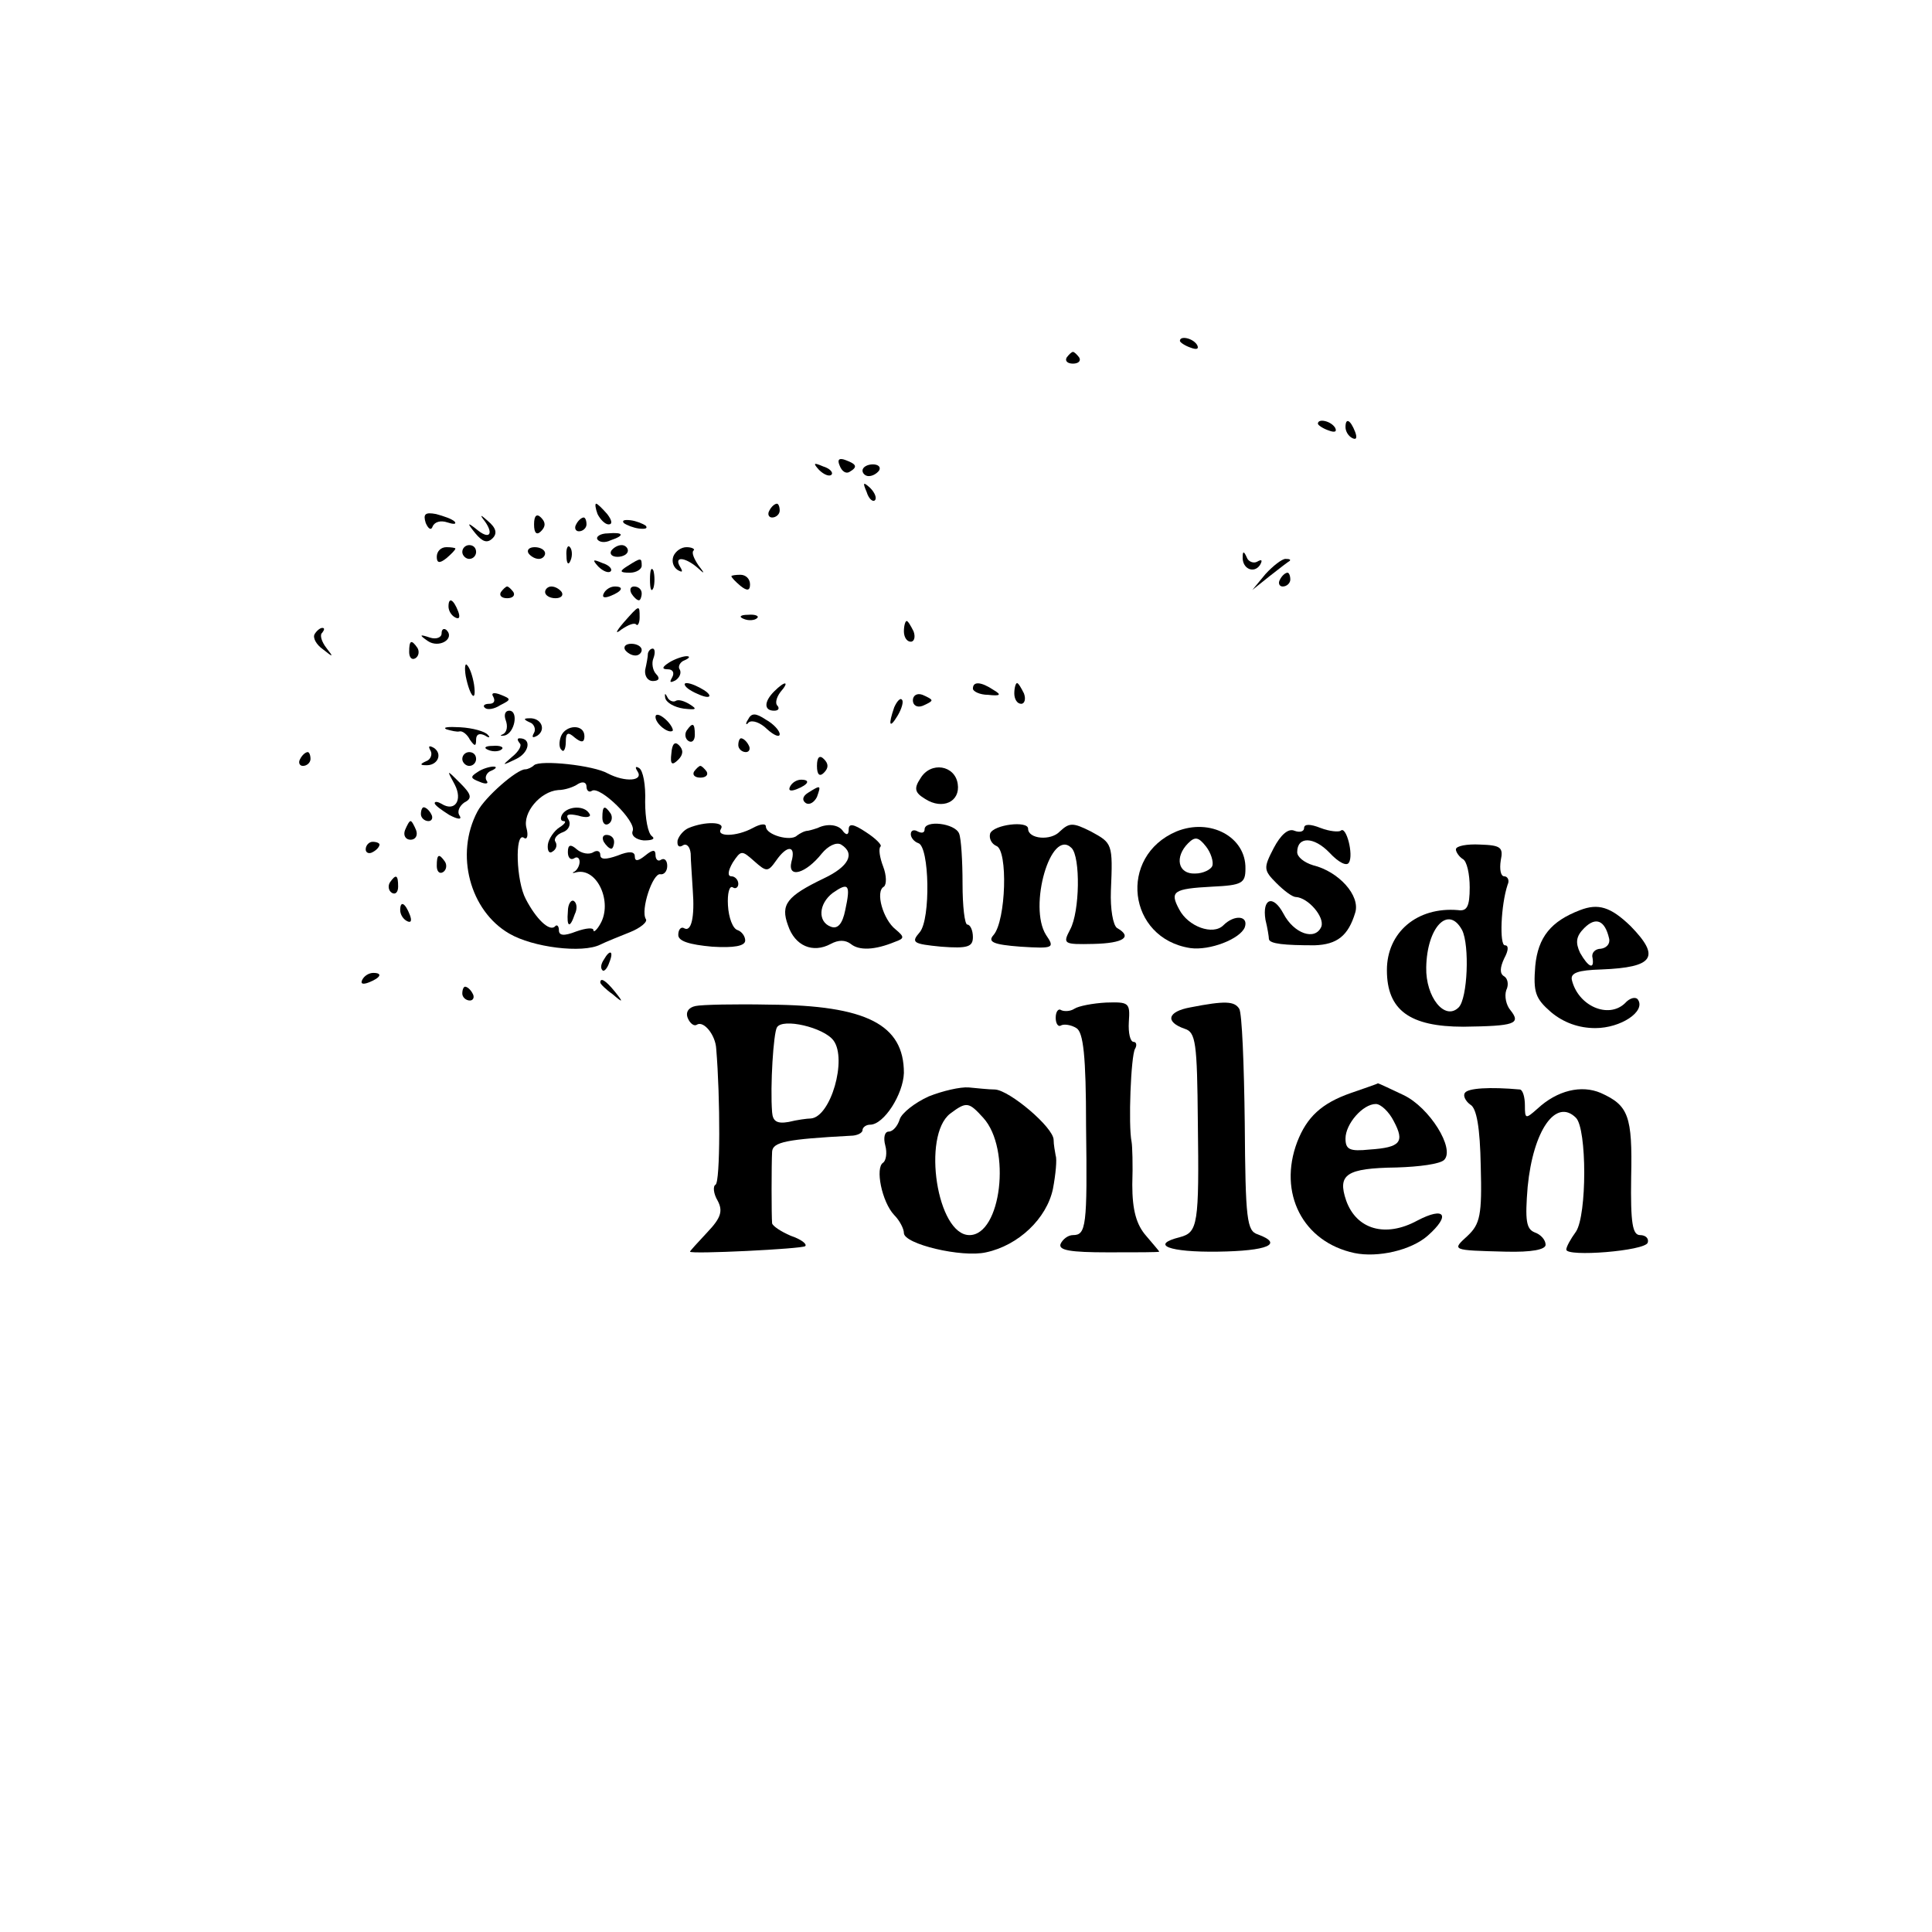 <?xml version="1.0" standalone="no"?>
<!DOCTYPE svg PUBLIC "-//W3C//DTD SVG 20010904//EN"
 "http://www.w3.org/TR/2001/REC-SVG-20010904/DTD/svg10.dtd">
<svg version="1.0" xmlns="http://www.w3.org/2000/svg"
 width="280pt" height="280pt" viewBox="0 0 280 280"
 preserveAspectRatio="xMidYMid meet">
<g transform="translate(0,280) scale(0.1,-0.1)"
fill="#000000" stroke="none">
<path d="M1710 2306 c0 -2 7 -7 16 -10 8 -3 12 -2 9 4 -6 10 -25 14 -25 6z"/>
<path d="M1546 2282 c-3 -5 1 -9 9 -9 8 0 12 4 9 9 -3 4 -7 8 -9 8 -2 0 -6 -4
-9 -8z"/>
<path d="M1910 2186 c0 -2 7 -7 16 -10 8 -3 12 -2 9 4 -6 10 -25 14 -25 6z"/>
<path d="M1950 2181 c0 -6 4 -13 10 -16 6 -3 7 1 4 9 -7 18 -14 21 -14 7z"/>
<path d="M1217 2125 c3 -8 9 -12 14 -9 12 7 11 11 -5 17 -10 4 -13 1 -9 -8z"/>
<path d="M1187 2119 c7 -7 15 -10 18 -7 3 3 -2 9 -12 12 -14 6 -15 5 -6 -5z"/>
<path d="M1250 2118 c0 -4 4 -8 9 -8 6 0 12 4 15 8 3 5 -1 9 -9 9 -8 0 -15 -4
-15 -9z"/>
<path d="M1256 2087 c3 -10 9 -15 12 -12 3 3 0 11 -7 18 -10 9 -11 8 -5 -6z"/>
<path d="M866 2055 c4 -8 11 -15 16 -15 6 0 5 6 -2 15 -7 8 -14 15 -16 15 -2
0 -1 -7 2 -15z"/>
<path d="M1115 2060 c-3 -5 -1 -10 4 -10 6 0 11 5 11 10 0 6 -2 10 -4 10 -3 0
-8 -4 -11 -10z"/>
<path d="M617 2042 c4 -9 8 -11 10 -5 3 7 12 9 21 6 9 -3 14 -3 11 1 -4 4 -16
8 -27 11 -16 3 -19 0 -15 -13z"/>
<path d="M700 2048 c16 -20 11 -31 -7 -17 -16 13 -17 12 -4 -4 10 -12 17 -15
25 -7 7 7 5 15 -7 25 -9 8 -12 10 -7 3z"/>
<path d="M774 2040 c0 -13 4 -16 10 -10 7 7 7 13 0 20 -6 6 -10 3 -10 -10z"/>
<path d="M835 2040 c-3 -5 -1 -10 4 -10 6 0 11 5 11 10 0 6 -2 10 -4 10 -3 0
-8 -4 -11 -10z"/>
<path d="M904 2042 c4 -3 14 -7 22 -8 9 -1 13 0 10 4 -4 3 -14 7 -22 8 -9 1
-13 0 -10 -4z"/>
<path d="M866 2018 c3 -4 11 -5 19 -1 21 7 19 12 -4 10 -11 0 -18 -5 -15 -9z"/>
<path d="M633 1993 c0 -9 4 -10 14 -2 7 6 13 12 13 14 0 1 -6 2 -13 2 -8 0
-14 -6 -14 -14z"/>
<path d="M670 2000 c0 -5 5 -10 10 -10 6 0 10 5 10 10 0 6 -4 10 -10 10 -5 0
-10 -4 -10 -10z"/>
<path d="M766 1998 c3 -4 9 -8 15 -8 5 0 9 4 9 8 0 5 -7 9 -15 9 -8 0 -12 -4
-9 -9z"/>
<path d="M821 1994 c0 -11 3 -14 6 -6 3 7 2 16 -1 19 -3 4 -6 -2 -5 -13z"/>
<path d="M886 2002 c-3 -5 1 -9 9 -9 8 0 15 4 15 9 0 4 -4 8 -9 8 -6 0 -12 -4
-15 -8z"/>
<path d="M976 1994 c-3 -8 0 -16 6 -20 7 -4 8 -3 4 4 -10 16 6 15 24 0 12 -11
12 -10 2 3 -6 9 -10 18 -7 21 3 2 -2 5 -10 5 -8 0 -16 -6 -19 -13z"/>
<path d="M1801 1993 c-1 -17 16 -25 25 -12 4 7 3 9 -4 5 -5 -3 -13 0 -15 6 -4
9 -6 10 -6 1z"/>
<path d="M867 1979 c7 -7 15 -10 18 -7 3 3 -2 9 -12 12 -14 6 -15 5 -6 -5z"/>
<path d="M910 1980 c-13 -8 -12 -10 3 -10 9 0 17 5 17 10 0 12 -1 12 -20 0z"/>
<path d="M1834 1968 l-19 -23 25 20 c14 11 27 21 29 22 2 2 0 3 -6 3 -5 0 -18
-10 -29 -22z"/>
<path d="M942 1960 c0 -14 2 -19 5 -12 2 6 2 18 0 25 -3 6 -5 1 -5 -13z"/>
<path d="M1060 1965 c0 -2 6 -8 13 -14 10 -8 14 -7 14 2 0 8 -6 14 -14 14 -7
0 -13 -1 -13 -2z"/>
<path d="M1855 1960 c-3 -5 -1 -10 4 -10 6 0 11 5 11 10 0 6 -2 10 -4 10 -3 0
-8 -4 -11 -10z"/>
<path d="M726 1942 c-3 -5 1 -9 9 -9 8 0 12 4 9 9 -3 4 -7 8 -9 8 -2 0 -6 -4
-9 -8z"/>
<path d="M790 1942 c0 -5 7 -9 15 -9 8 0 12 4 9 9 -3 4 -9 8 -15 8 -5 0 -9 -4
-9 -8z"/>
<path d="M875 1940 c-3 -6 1 -7 9 -4 18 7 21 14 7 14 -6 0 -13 -4 -16 -10z"/>
<path d="M915 1940 c3 -5 8 -10 11 -10 2 0 4 5 4 10 0 6 -5 10 -11 10 -5 0 -7
-4 -4 -10z"/>
<path d="M650 1921 c0 -6 4 -13 10 -16 6 -3 7 1 4 9 -7 18 -14 21 -14 7z"/>
<path d="M904 1898 c-12 -14 -13 -18 -3 -10 9 6 18 10 21 7 2 -3 5 2 5 10 0
19 0 19 -23 -7z"/>
<path d="M1078 1903 c7 -3 16 -2 19 1 4 3 -2 6 -13 5 -11 0 -14 -3 -6 -6z"/>
<path d="M1310 1885 c0 -8 4 -15 10 -15 5 0 7 7 4 15 -4 8 -8 15 -10 15 -2 0
-4 -7 -4 -15z"/>
<path d="M456 1881 c-3 -5 2 -15 12 -22 15 -12 16 -12 5 2 -7 9 -10 19 -6 22
3 4 4 7 0 7 -3 0 -8 -4 -11 -9z"/>
<path d="M640 1882 c0 -6 -8 -9 -17 -6 -15 5 -16 4 -3 -5 16 -11 40 3 27 16
-4 3 -7 1 -7 -5z"/>
<path d="M593 1855 c0 -8 4 -12 9 -9 5 3 6 10 3 15 -9 13 -12 11 -12 -6z"/>
<path d="M906 1858 c3 -4 9 -8 15 -8 5 0 9 4 9 8 0 5 -7 9 -15 9 -8 0 -12 -4
-9 -9z"/>
<path d="M939 1853 c0 -5 -2 -15 -4 -24 -1 -9 4 -16 11 -16 9 0 11 4 5 10 -5
5 -7 16 -4 23 3 8 2 14 -1 14 -3 0 -6 -3 -7 -7z"/>
<path d="M970 1840 c-11 -7 -11 -10 -2 -10 7 0 10 -5 6 -12 -4 -7 -3 -8 5 -4
6 4 9 11 6 16 -3 4 1 11 7 13 7 3 9 6 3 6 -5 0 -17 -4 -25 -9z"/>
<path d="M675 1820 c6 -30 16 -40 12 -12 -2 12 -6 24 -10 28 -3 4 -4 -4 -2
-16z"/>
<path d="M1000 1800 c8 -5 20 -10 25 -10 6 0 3 5 -5 10 -8 5 -19 10 -25 10 -5
0 -3 -5 5 -10z"/>
<path d="M1122 1798 c-15 -15 -15 -28 0 -28 6 0 8 3 5 7 -4 3 -2 12 4 20 14
16 7 17 -9 1z"/>
<path d="M1410 1802 c0 -4 10 -9 22 -9 18 -2 20 0 8 7 -18 12 -30 13 -30 2z"/>
<path d="M1470 1795 c0 -8 4 -15 10 -15 5 0 7 7 4 15 -4 8 -8 15 -10 15 -2 0
-4 -7 -4 -15z"/>
<path d="M715 1790 c3 -6 1 -10 -6 -10 -7 0 -10 -3 -6 -6 3 -3 13 -2 22 4 16
8 16 9 1 15 -10 4 -15 3 -11 -3z"/>
<path d="M964 1789 c1 -7 13 -14 27 -16 18 -2 20 -1 9 6 -8 5 -17 8 -21 5 -4
-2 -10 1 -12 6 -3 6 -4 5 -3 -1z"/>
<path d="M1323 1785 c0 -7 6 -11 14 -8 7 3 13 6 13 8 0 2 -6 5 -13 8 -8 3 -14
-1 -14 -8z"/>
<path d="M1296 1775 c-9 -26 -7 -32 5 -12 6 10 9 21 6 23 -2 3 -7 -2 -11 -11z"/>
<path d="M733 1756 c3 -8 2 -17 -4 -20 -5 -2 -4 -3 2 -2 15 3 21 36 7 36 -6 0
-8 -6 -5 -14z"/>
<path d="M950 1761 c0 -10 19 -25 25 -20 1 2 -3 10 -11 17 -8 7 -14 8 -14 3z"/>
<path d="M1084 1757 c-4 -6 -3 -9 1 -4 5 4 17 0 27 -10 10 -9 18 -12 18 -7 0
5 -9 15 -20 21 -15 10 -21 10 -26 0z"/>
<path d="M768 1753 c6 -2 9 -10 6 -15 -4 -7 -2 -8 5 -4 13 9 5 26 -12 25 -9 0
-8 -2 1 -6z"/>
<path d="M647 1743 c7 -2 15 -4 19 -3 4 1 11 -4 15 -12 7 -10 9 -10 9 0 0 8 5
10 13 6 6 -4 8 -3 4 1 -4 5 -22 10 -40 11 -18 1 -26 0 -20 -3z"/>
<path d="M813 1733 c-3 -8 -3 -17 1 -20 3 -4 6 2 6 12 0 13 3 15 13 6 10 -8
14 -7 14 2 0 18 -27 17 -34 0z"/>
<path d="M995 1741 c-3 -5 -2 -12 3 -15 5 -3 9 1 9 9 0 17 -3 19 -12 6z"/>
<path d="M753 1723 c4 -3 -1 -12 -11 -20 -15 -13 -15 -13 6 -3 19 9 23 30 5
30 -4 0 -3 -3 0 -7z"/>
<path d="M973 1708 c-2 -16 1 -18 10 -9 7 7 8 14 1 21 -6 6 -10 2 -11 -12z"/>
<path d="M1070 1720 c0 -5 5 -10 11 -10 5 0 7 5 4 10 -3 6 -8 10 -11 10 -2 0
-4 -4 -4 -10z"/>
<path d="M624 1712 c3 -5 0 -13 -6 -15 -9 -4 -10 -6 -1 -6 17 -1 25 16 12 25
-7 4 -9 3 -5 -4z"/>
<path d="M708 1713 c7 -3 16 -2 19 1 4 3 -2 6 -13 5 -11 0 -14 -3 -6 -6z"/>
<path d="M435 1700 c-3 -5 -1 -10 4 -10 6 0 11 5 11 10 0 6 -2 10 -4 10 -3 0
-8 -4 -11 -10z"/>
<path d="M670 1700 c0 -5 5 -10 10 -10 6 0 10 5 10 10 0 6 -4 10 -10 10 -5 0
-10 -4 -10 -10z"/>
<path d="M1184 1690 c0 -13 4 -16 10 -10 7 7 7 13 0 20 -6 6 -10 3 -10 -10z"/>
<path d="M774 1691 c-3 -3 -9 -6 -13 -6 -12 0 -58 -40 -69 -61 -33 -62 -11
-144 46 -177 34 -20 106 -29 132 -16 8 4 28 12 43 18 15 6 26 15 23 19 -8 13
10 67 21 65 5 -1 10 4 10 12 0 8 -4 12 -9 9 -4 -3 -8 0 -8 7 0 8 -4 8 -15 -1
-10 -8 -15 -9 -15 -1 0 7 -8 8 -25 1 -17 -6 -25 -6 -25 1 0 6 -5 7 -10 4 -6
-4 -17 -2 -24 4 -9 8 -13 7 -13 -4 0 -8 4 -12 9 -9 4 3 8 1 8 -5 0 -5 -3 -11
-7 -14 -5 -2 -3 -3 3 -1 30 6 52 -44 34 -75 -5 -9 -10 -13 -10 -9 0 4 -11 3
-25 -2 -18 -7 -25 -6 -25 2 0 6 -3 9 -6 5 -8 -7 -27 11 -42 40 -14 26 -16 97
-3 89 5 -4 7 3 4 14 -6 22 20 53 46 55 9 0 22 4 29 9 7 4 12 2 12 -4 0 -6 4
-9 8 -6 12 7 64 -44 59 -58 -3 -7 5 -13 16 -14 12 0 17 2 12 6 -6 4 -10 26
-10 50 1 24 -3 46 -9 49 -5 3 -6 1 -2 -5 9 -14 -18 -16 -43 -3 -21 12 -98 20
-107 12z"/>
<path d="M692 1681 c-11 -7 -10 -9 3 -14 9 -4 14 -3 10 2 -3 5 1 12 7 14 7 3
9 6 3 6 -5 0 -16 -3 -23 -8z"/>
<path d="M1006 1682 c-3 -5 1 -9 9 -9 8 0 12 4 9 9 -3 4 -7 8 -9 8 -2 0 -6 -4
-9 -8z"/>
<path d="M1334 1672 c-10 -15 -8 -21 7 -30 25 -16 51 -4 47 22 -4 27 -39 33
-54 8z"/>
<path d="M659 1663 c12 -23 0 -40 -19 -28 -5 3 -10 4 -10 1 0 -3 10 -10 21
-17 13 -7 19 -7 15 -1 -4 6 0 14 7 19 12 6 10 12 -6 28 -20 20 -20 20 -8 -2z"/>
<path d="M1145 1660 c-3 -6 1 -7 9 -4 18 7 21 14 7 14 -6 0 -13 -4 -16 -10z"/>
<path d="M1171 1651 c-8 -5 -9 -11 -3 -15 5 -3 12 1 16 9 6 17 6 18 -13 6z"/>
<path d="M610 1620 c0 -5 5 -10 11 -10 5 0 7 5 4 10 -3 6 -8 10 -11 10 -2 0
-4 -4 -4 -10z"/>
<path d="M815 1620 c-3 -5 -3 -10 2 -10 4 0 2 -4 -6 -9 -8 -5 -16 -17 -17 -25
-1 -9 2 -14 7 -10 5 3 7 9 4 14 -3 4 2 11 11 14 8 3 12 11 8 18 -5 8 0 9 14 6
12 -4 20 -2 16 3 -7 12 -31 11 -39 -1z"/>
<path d="M873 1615 c0 -8 4 -12 9 -9 5 3 6 10 3 15 -9 13 -12 11 -12 -6z"/>
<path d="M587 1597 c-3 -8 1 -14 8 -14 7 0 11 6 8 14 -3 7 -6 13 -8 13 -2 0
-5 -6 -8 -13z"/>
<path d="M998 1600 c-7 -3 -14 -11 -16 -18 -1 -8 2 -11 8 -7 5 3 10 -2 11 -12
0 -10 2 -34 3 -53 3 -39 -2 -62 -13 -55 -4 2 -8 -2 -8 -10 0 -9 16 -14 49 -17
32 -2 48 1 48 9 0 6 -5 13 -11 15 -7 2 -13 18 -14 36 -1 17 2 29 7 26 4 -3 8
0 8 5 0 6 -5 11 -10 11 -6 0 -5 8 2 20 12 18 13 18 31 2 18 -16 20 -16 32 1
16 23 29 22 22 -2 -6 -25 21 -17 44 12 9 11 21 17 28 13 21 -13 11 -32 -25
-49 -54 -26 -63 -38 -52 -68 10 -30 36 -41 62 -27 11 6 21 6 29 0 12 -10 35
-9 64 3 14 5 14 7 1 18 -18 14 -30 55 -17 62 4 3 4 16 -1 29 -5 13 -7 26 -4
29 3 2 -7 12 -21 21 -18 12 -25 13 -25 4 0 -8 -3 -9 -8 -3 -6 10 -23 12 -37 5
-3 -1 -9 -3 -14 -4 -5 0 -12 -4 -16 -7 -9 -9 -45 1 -45 13 0 5 -8 4 -19 -2
-24 -13 -54 -13 -46 -1 6 10 -23 11 -47 1z m227 -119 c-4 -20 -11 -28 -21 -24
-19 7 -18 33 3 49 23 16 26 12 18 -25z"/>
<path d="M1340 1598 c0 -5 -4 -6 -10 -3 -5 3 -10 2 -10 -4 0 -5 5 -11 11 -13
16 -5 18 -110 2 -129 -13 -15 -10 -17 31 -21 39 -3 46 0 46 14 0 10 -4 18 -8
18 -4 0 -7 27 -7 59 0 33 -2 66 -5 73 -6 15 -50 20 -50 6z"/>
<path d="M1435 1592 c-2 -7 2 -15 9 -18 17 -6 14 -108 -4 -129 -9 -10 -1 -14
39 -17 48 -3 50 -2 37 17 -26 41 7 156 37 126 13 -13 12 -92 -2 -118 -11 -21
-10 -22 34 -21 43 1 57 10 34 23 -6 4 -10 28 -9 54 3 69 2 69 -29 86 -26 13
-31 13 -45 0 -13 -14 -46 -11 -46 4 0 12 -50 6 -55 -7z"/>
<path d="M1705 1595 c-85 -36 -71 -155 20 -169 28 -4 72 13 79 30 6 17 -15 19
-31 3 -15 -15 -51 -2 -64 23 -14 26 -9 30 48 33 43 2 48 5 48 26 1 46 -51 74
-100 54z m52 -50 c-2 -5 -13 -11 -25 -11 -25 -1 -30 24 -10 44 10 10 15 9 26
-5 7 -9 11 -22 9 -28z"/>
<path d="M1890 1600 c0 -5 -6 -7 -14 -4 -9 4 -20 -6 -30 -25 -15 -29 -15 -32
4 -51 11 -11 23 -20 28 -20 18 -1 42 -29 37 -43 -9 -21 -40 -10 -55 19 -15 28
-31 22 -26 -9 3 -12 5 -25 5 -28 1 -7 23 -9 66 -9 33 1 49 14 59 47 8 25 -24
60 -61 69 -13 4 -23 12 -23 19 0 23 24 23 47 -1 13 -14 25 -20 28 -14 7 11 -4
54 -12 46 -3 -2 -16 -1 -29 4 -15 6 -24 6 -24 0z"/>
<path d="M875 1580 c3 -5 8 -10 11 -10 2 0 4 5 4 10 0 6 -5 10 -11 10 -5 0 -7
-4 -4 -10z"/>
<path d="M530 1569 c0 -5 5 -7 10 -4 6 3 10 8 10 11 0 2 -4 4 -10 4 -5 0 -10
-5 -10 -11z"/>
<path d="M2110 1569 c0 -4 5 -11 10 -14 6 -3 10 -22 10 -41 0 -28 -4 -35 -17
-33 -59 5 -103 -32 -103 -87 0 -58 33 -82 111 -82 74 1 84 4 68 24 -6 7 -9 20
-6 29 4 8 2 17 -3 20 -7 4 -6 13 0 26 6 11 7 19 1 19 -8 0 -6 58 4 88 3 6 0
12 -5 12 -5 0 -7 10 -5 23 4 19 0 22 -30 23 -19 1 -35 -2 -35 -7z m9 -117 c11
-22 8 -99 -5 -112 -20 -20 -48 15 -47 58 1 58 32 91 52 54z"/>
<path d="M633 1545 c0 -8 4 -12 9 -9 5 3 6 10 3 15 -9 13 -12 11 -12 -6z"/>
<path d="M565 1521 c-3 -5 -2 -12 3 -15 5 -3 9 1 9 9 0 17 -3 19 -12 6z"/>
<path d="M823 1479 c-2 -23 3 -25 10 -4 4 8 3 16 -1 19 -4 3 -9 -4 -9 -15z"/>
<path d="M580 1481 c0 -6 4 -13 10 -16 6 -3 7 1 4 9 -7 18 -14 21 -14 7z"/>
<path d="M2290 1481 c-42 -16 -61 -39 -65 -81 -3 -38 0 -47 23 -67 18 -15 40
-23 64 -23 37 0 73 24 62 41 -3 5 -12 3 -19 -5 -24 -23 -68 -4 -77 34 -2 10 9
14 43 15 76 3 86 18 42 63 -29 28 -47 33 -73 23z m42 -41 c2 -8 -4 -14 -12
-15 -8 0 -14 -6 -12 -13 3 -18 -6 -14 -18 7 -7 15 -6 24 6 36 17 17 30 11 36
-15z"/>
<path d="M875 1409 c-4 -6 -5 -12 -2 -15 2 -3 7 2 10 11 7 17 1 20 -8 4z"/>
<path d="M525 1380 c-3 -6 1 -7 9 -4 18 7 21 14 7 14 -6 0 -13 -4 -16 -10z"/>
<path d="M870 1376 c0 -2 8 -10 18 -17 15 -13 16 -12 3 4 -13 16 -21 21 -21
13z"/>
<path d="M670 1360 c0 -5 5 -10 11 -10 5 0 7 5 4 10 -3 6 -8 10 -11 10 -2 0
-4 -4 -4 -10z"/>
<path d="M1008 1342 c-10 -2 -15 -9 -11 -18 3 -7 9 -12 13 -9 10 6 27 -15 28
-35 6 -71 6 -193 -1 -197 -4 -2 -3 -13 3 -23 8 -15 5 -25 -15 -46 -14 -15 -25
-27 -25 -28 0 -4 163 4 167 8 3 3 -6 10 -21 15 -14 6 -26 14 -27 18 -1 11 -1
85 0 104 1 14 21 18 114 23 9 0 17 4 17 8 0 4 5 8 11 8 20 0 48 44 49 75 0 70
-54 98 -195 99 -49 1 -98 0 -107 -2z m200 -50 c20 -27 -4 -111 -33 -113 -5 0
-20 -2 -32 -5 -17 -3 -23 1 -24 14 -3 38 2 115 7 123 8 14 68 0 82 -19z"/>
<path d="M1557 1338 c-6 -4 -15 -4 -19 -2 -4 3 -8 -2 -8 -11 0 -9 4 -14 8 -11
4 2 14 1 22 -4 10 -6 14 -40 14 -142 2 -146 0 -158 -19 -158 -7 0 -15 -6 -18
-13 -3 -9 14 -12 69 -12 41 0 74 0 74 1 0 1 -9 11 -19 23 -14 16 -20 37 -20
74 1 29 0 57 -1 62 -5 24 -1 125 5 135 3 5 2 10 -2 10 -5 0 -8 13 -7 29 2 28
0 29 -33 28 -19 -1 -40 -5 -46 -9z"/>
<path d="M1725 1340 c-33 -6 -37 -21 -8 -31 16 -5 18 -20 19 -135 2 -149 0
-160 -26 -167 -44 -11 -16 -22 55 -21 72 1 96 11 58 25 -16 5 -18 21 -19 161
-1 85 -4 160 -8 166 -7 11 -20 12 -71 2z"/>
<path d="M1346 1211 c-20 -9 -39 -24 -42 -33 -3 -10 -10 -18 -16 -18 -6 0 -8
-9 -5 -20 3 -11 1 -22 -3 -25 -12 -7 -2 -57 16 -76 8 -8 14 -20 14 -26 0 -16
84 -36 119 -28 47 10 88 49 97 92 4 21 6 43 4 48 -1 6 -3 16 -3 23 0 18 -64
72 -85 73 -9 0 -27 2 -38 3 -12 1 -38 -5 -58 -13z m79 -31 c41 -45 26 -170
-20 -170 -47 0 -69 144 -28 176 24 18 27 17 48 -6z"/>
<path d="M1958 1216 c-43 -15 -64 -35 -78 -71 -28 -74 8 -145 83 -161 34 -7
82 4 106 25 34 30 25 43 -15 22 -46 -25 -88 -13 -103 29 -13 38 0 47 73 48 33
1 63 5 69 11 16 16 -21 76 -59 94 -19 9 -36 17 -37 17 -1 -1 -19 -7 -39 -14z
m62 -41 c16 -30 10 -38 -35 -41 -29 -3 -35 0 -35 16 0 21 25 50 44 50 7 0 19
-11 26 -25z"/>
<path d="M2123 1216 c-3 -4 1 -12 8 -17 9 -5 14 -33 15 -89 2 -71 -1 -84 -19
-101 -23 -21 -24 -21 55 -23 38 -1 58 3 58 10 0 7 -7 15 -16 18 -12 5 -14 17
-10 66 8 82 41 129 70 100 16 -16 16 -141 0 -165 -8 -11 -14 -22 -14 -26 0
-11 114 -2 118 10 2 6 -3 11 -11 11 -11 0 -14 17 -13 84 2 89 -4 104 -44 122
-28 12 -63 4 -92 -23 -17 -15 -18 -15 -18 5 0 12 -3 22 -7 23 -44 4 -76 2 -80
-5z"/>
</g>
</svg>
